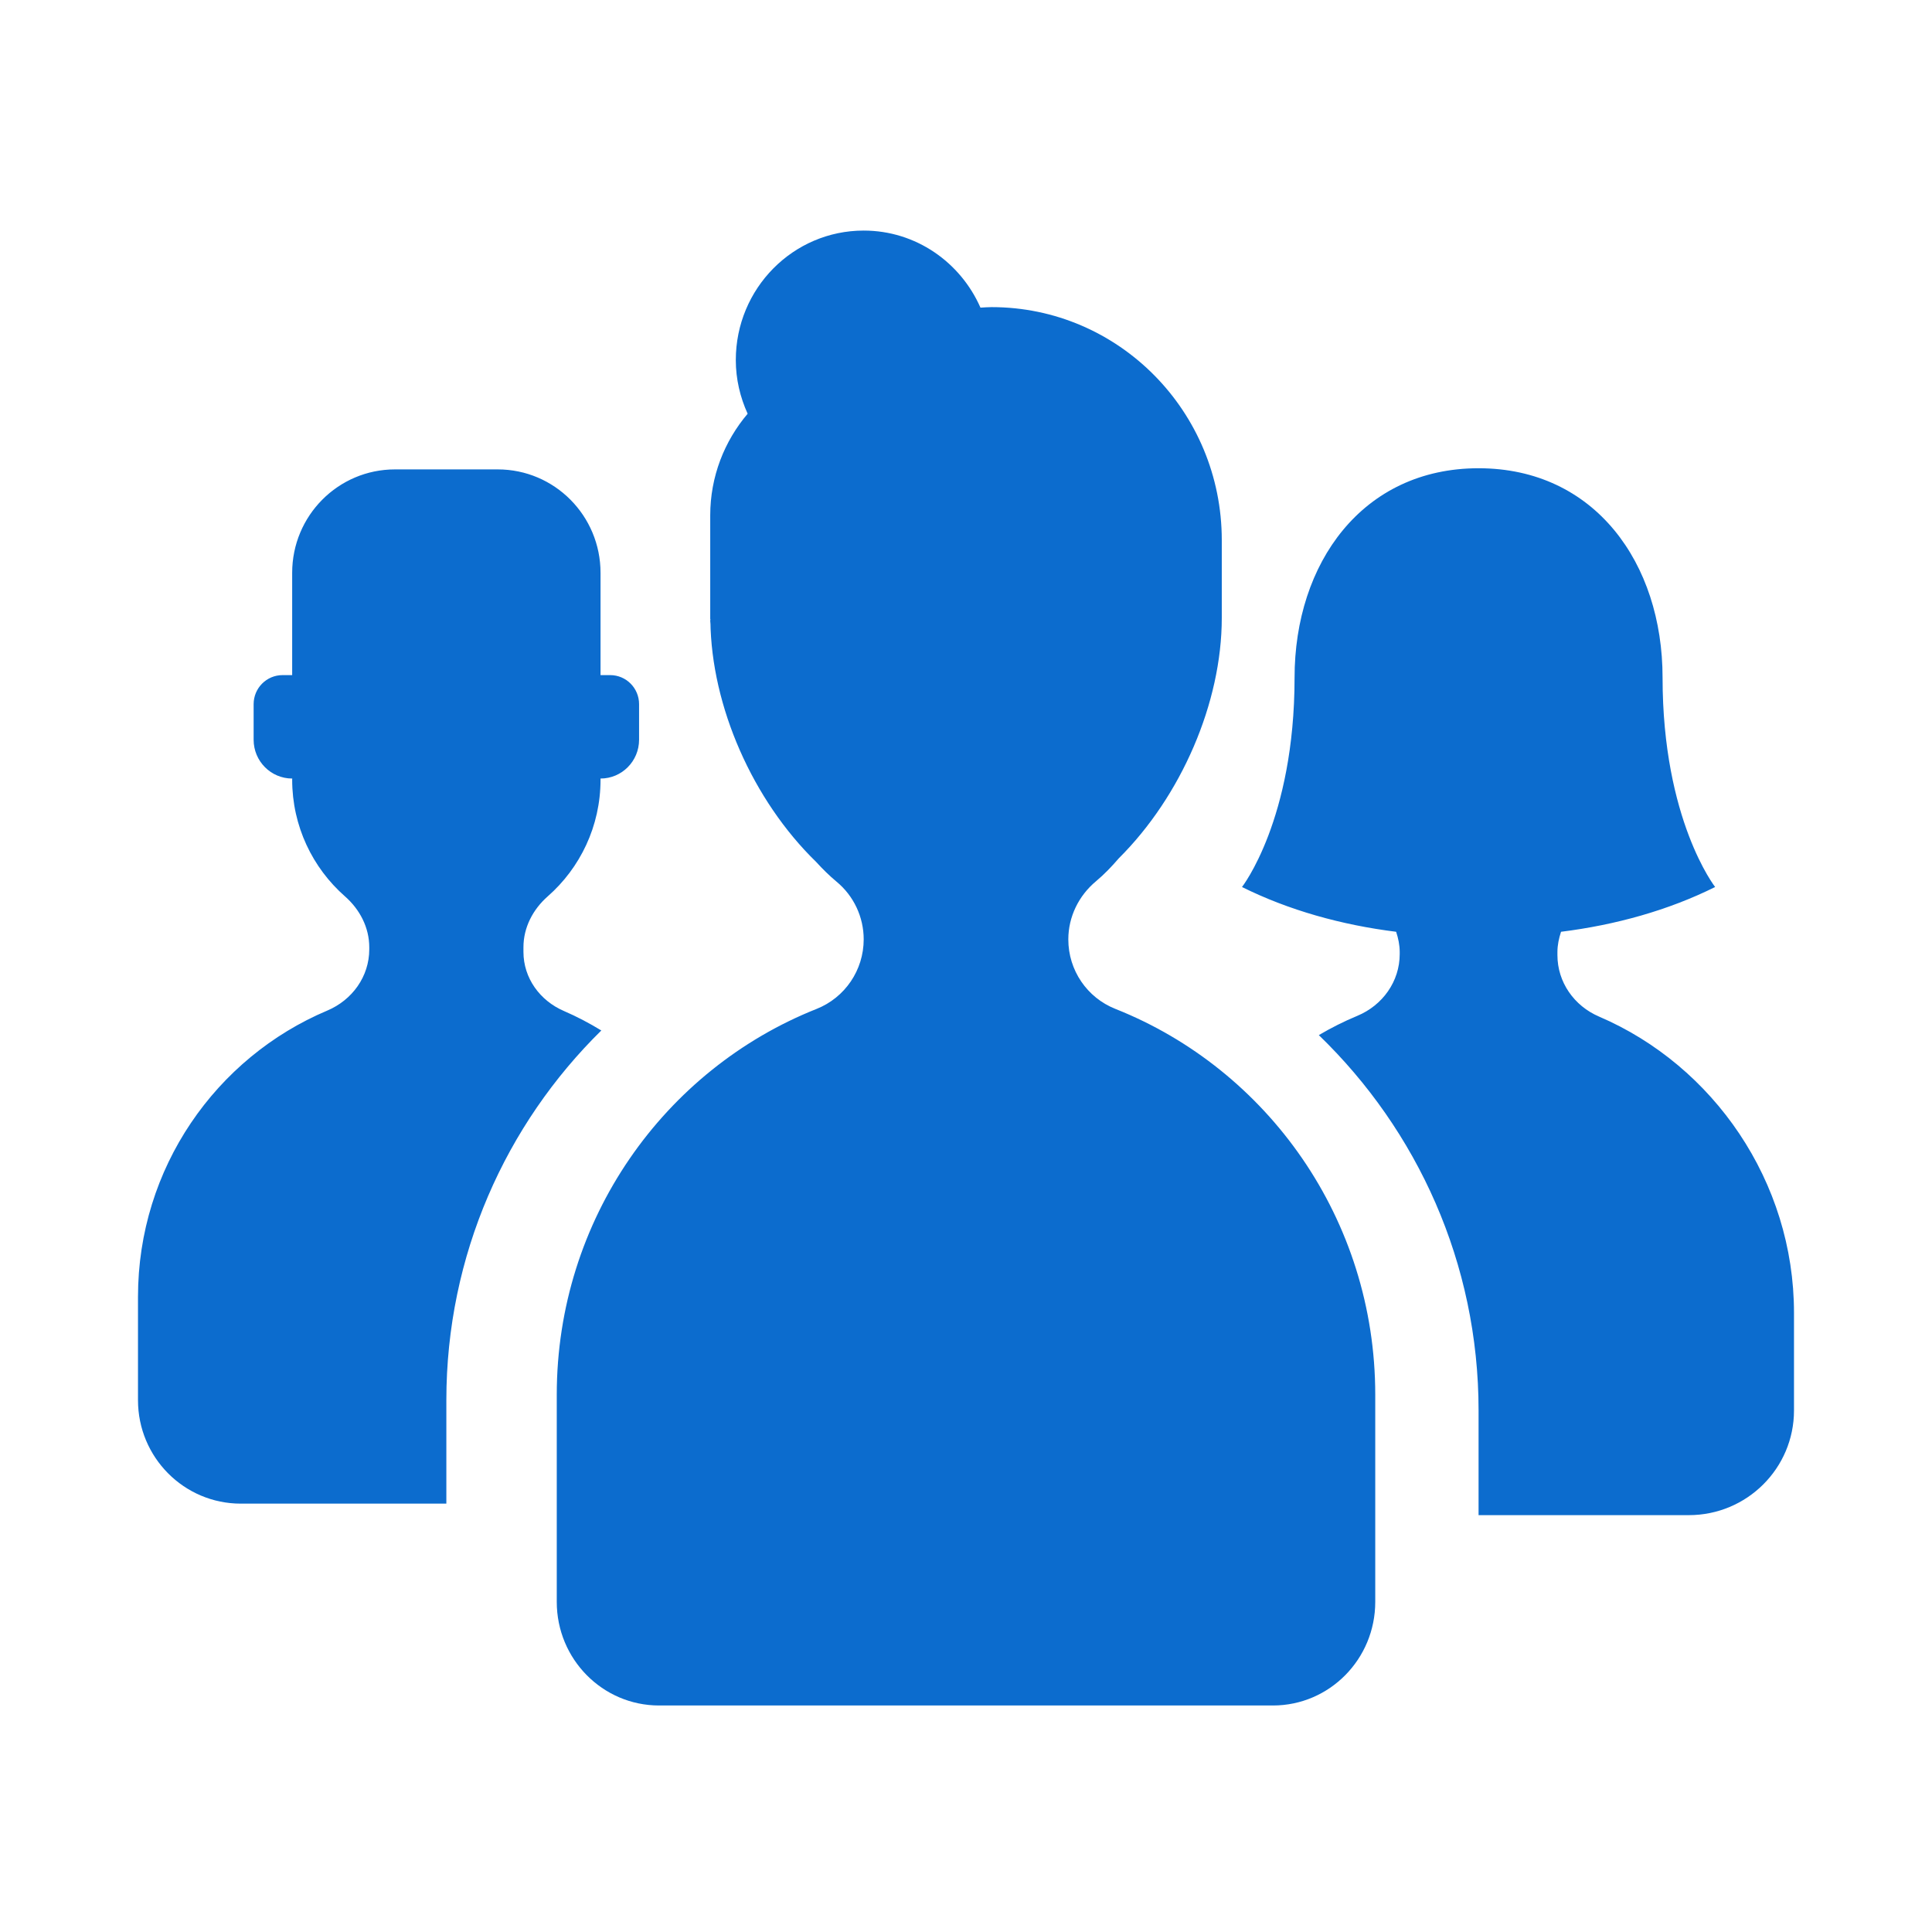 <?xml version="1.0" encoding="UTF-8"?>
<svg width="512px" height="512px" viewBox="0 0 512 512" version="1.1" xmlns="http://www.w3.org/2000/svg" xmlns:xlink="http://www.w3.org/1999/xlink">
    <!-- Generator: Sketch 51.3 (57544) - http://www.bohemiancoding.com/sketch -->
    <title>ico-product-studio</title>
    <desc>Created with Sketch.</desc>
     <g style="color:#0C6CCE;" >
    <defs>
        <path class="icon-force-blue" d="M259.998,206.845 C300.324,222.849 328.884,262.606 328.884,309.107 L328.884,364.008 C328.884,379.17 316.746,391.459 301.77,391.459 L139.09,391.459 C124.115,391.459 111.977,379.17 111.977,364.008 L111.977,309.107 C111.977,262.615 140.527,222.867 180.845,206.854 C188.346,203.871 193.317,196.587 193.317,188.425 C193.317,182.496 190.669,176.896 186.132,173.145 C184.189,171.534 182.408,169.759 180.7,167.892 C163.926,151.569 152.945,126.689 152.692,104.042 C152.692,103.869 152.71,103.704 152.71,103.53 L152.665,103.53 C152.665,103.704 152.683,103.878 152.692,104.042 C152.683,104.326 152.647,104.591 152.647,104.875 L152.647,103.53 L152.647,103.228 L152.647,76.079 C152.647,65.776 156.407,56.388 162.562,49.132 C160.591,44.786 159.425,40 159.425,34.904 C159.425,15.954 174.6,0.59 193.317,0.59 C207.145,0.59 218.984,8.999 224.262,21.014 C225.238,20.959 226.215,20.876 227.209,20.876 C260.901,20.876 288.214,48.528 288.214,82.64 L288.214,103.228 C288.214,125.738 277.459,150.489 260.929,166.941 C259.067,169.1 257.106,171.168 254.891,173.017 C250.309,176.832 247.544,182.432 247.544,188.435 L247.544,188.453 C247.544,196.606 252.505,203.871 259.998,206.845 Z M113.87,207.41 C117.302,208.89 120.607,210.635 123.785,212.572 C98.48,237.459 82.717,272.13 82.717,310.556 L82.717,337.965 L28.239,337.965 C13.193,337.965 0.999,325.686 0.999,310.556 L0.999,283.148 C0.999,248.998 21.701,219.726 51.156,207.301 C57.766,204.514 62.288,198.283 62.288,191.066 L62.288,190.527 C62.288,185.283 59.782,180.486 55.85,177.033 C47.288,169.505 41.858,158.45 41.858,146.107 C41.858,146.007 41.876,145.906 41.876,145.806 L41.858,145.806 C36.22,145.806 31.643,141.201 31.643,135.528 L31.643,126.099 C31.643,121.842 35.076,118.397 39.307,118.397 L41.858,118.397 L41.858,91.291 C41.858,76.152 54.052,63.882 69.098,63.882 L96.337,63.882 C111.382,63.882 123.576,76.152 123.576,91.291 L123.576,118.397 L126.137,118.397 C130.368,118.397 133.791,121.842 133.791,126.099 L133.791,135.528 C133.791,141.201 129.224,145.806 123.576,145.806 L123.567,145.806 C123.567,145.906 123.576,146.007 123.576,146.107 C123.576,158.45 118.156,169.505 109.584,177.033 C105.653,180.486 103.147,185.283 103.147,190.527 L103.147,191.742 C103.147,198.694 107.514,204.669 113.87,207.41 Z M388.188,208.889 C418.495,221.873 439.857,252.577 439.857,287.404 L439.857,313.271 C439.857,328.595 427.383,341.015 411.993,341.015 L356.265,341.015 L356.265,313.271 C356.265,274.226 340.011,239.001 313.931,213.8 C317.2,211.876 320.599,210.156 324.129,208.695 C330.844,205.902 335.367,199.567 335.367,192.326 L335.367,191.781 C335.367,189.931 334.987,188.146 334.42,186.417 C319.94,184.613 305.934,180.702 293.571,174.552 C293.571,174.552 307.503,156.777 307.503,119.064 C307.503,88.722 325.494,63.576 356.265,63.576 C387.046,63.576 405.027,88.722 405.027,119.064 C405.027,156.777 418.959,174.552 418.959,174.552 C406.606,180.702 392.6,184.613 378.12,186.417 C377.553,188.146 377.163,189.931 377.163,191.781 L377.163,192.613 C377.163,199.762 381.584,206.059 388.188,208.889 Z" id="path-1-studio"></path>
    </defs>
    <g id="ico-product-studio" stroke="none" stroke-width="1" fill="none" fill-rule="evenodd">
        <g id="Group-9" transform="translate(35.571, 60.514)">
            <g id="Group-3">
                <g id="Colors">
                    <mask id="mask-2" fill="white">
                        <use xlink:href="#path-1-studio"></use>
                    </mask>
                    <use id="Mask" fill="#0C6CCE" xlink:href="#path-1-studio"></use>
                </g>
            </g>
            <g id="Group-6" transform="translate(1, 63.576)"></g>
        </g>
    </g>
</g>
</svg>
